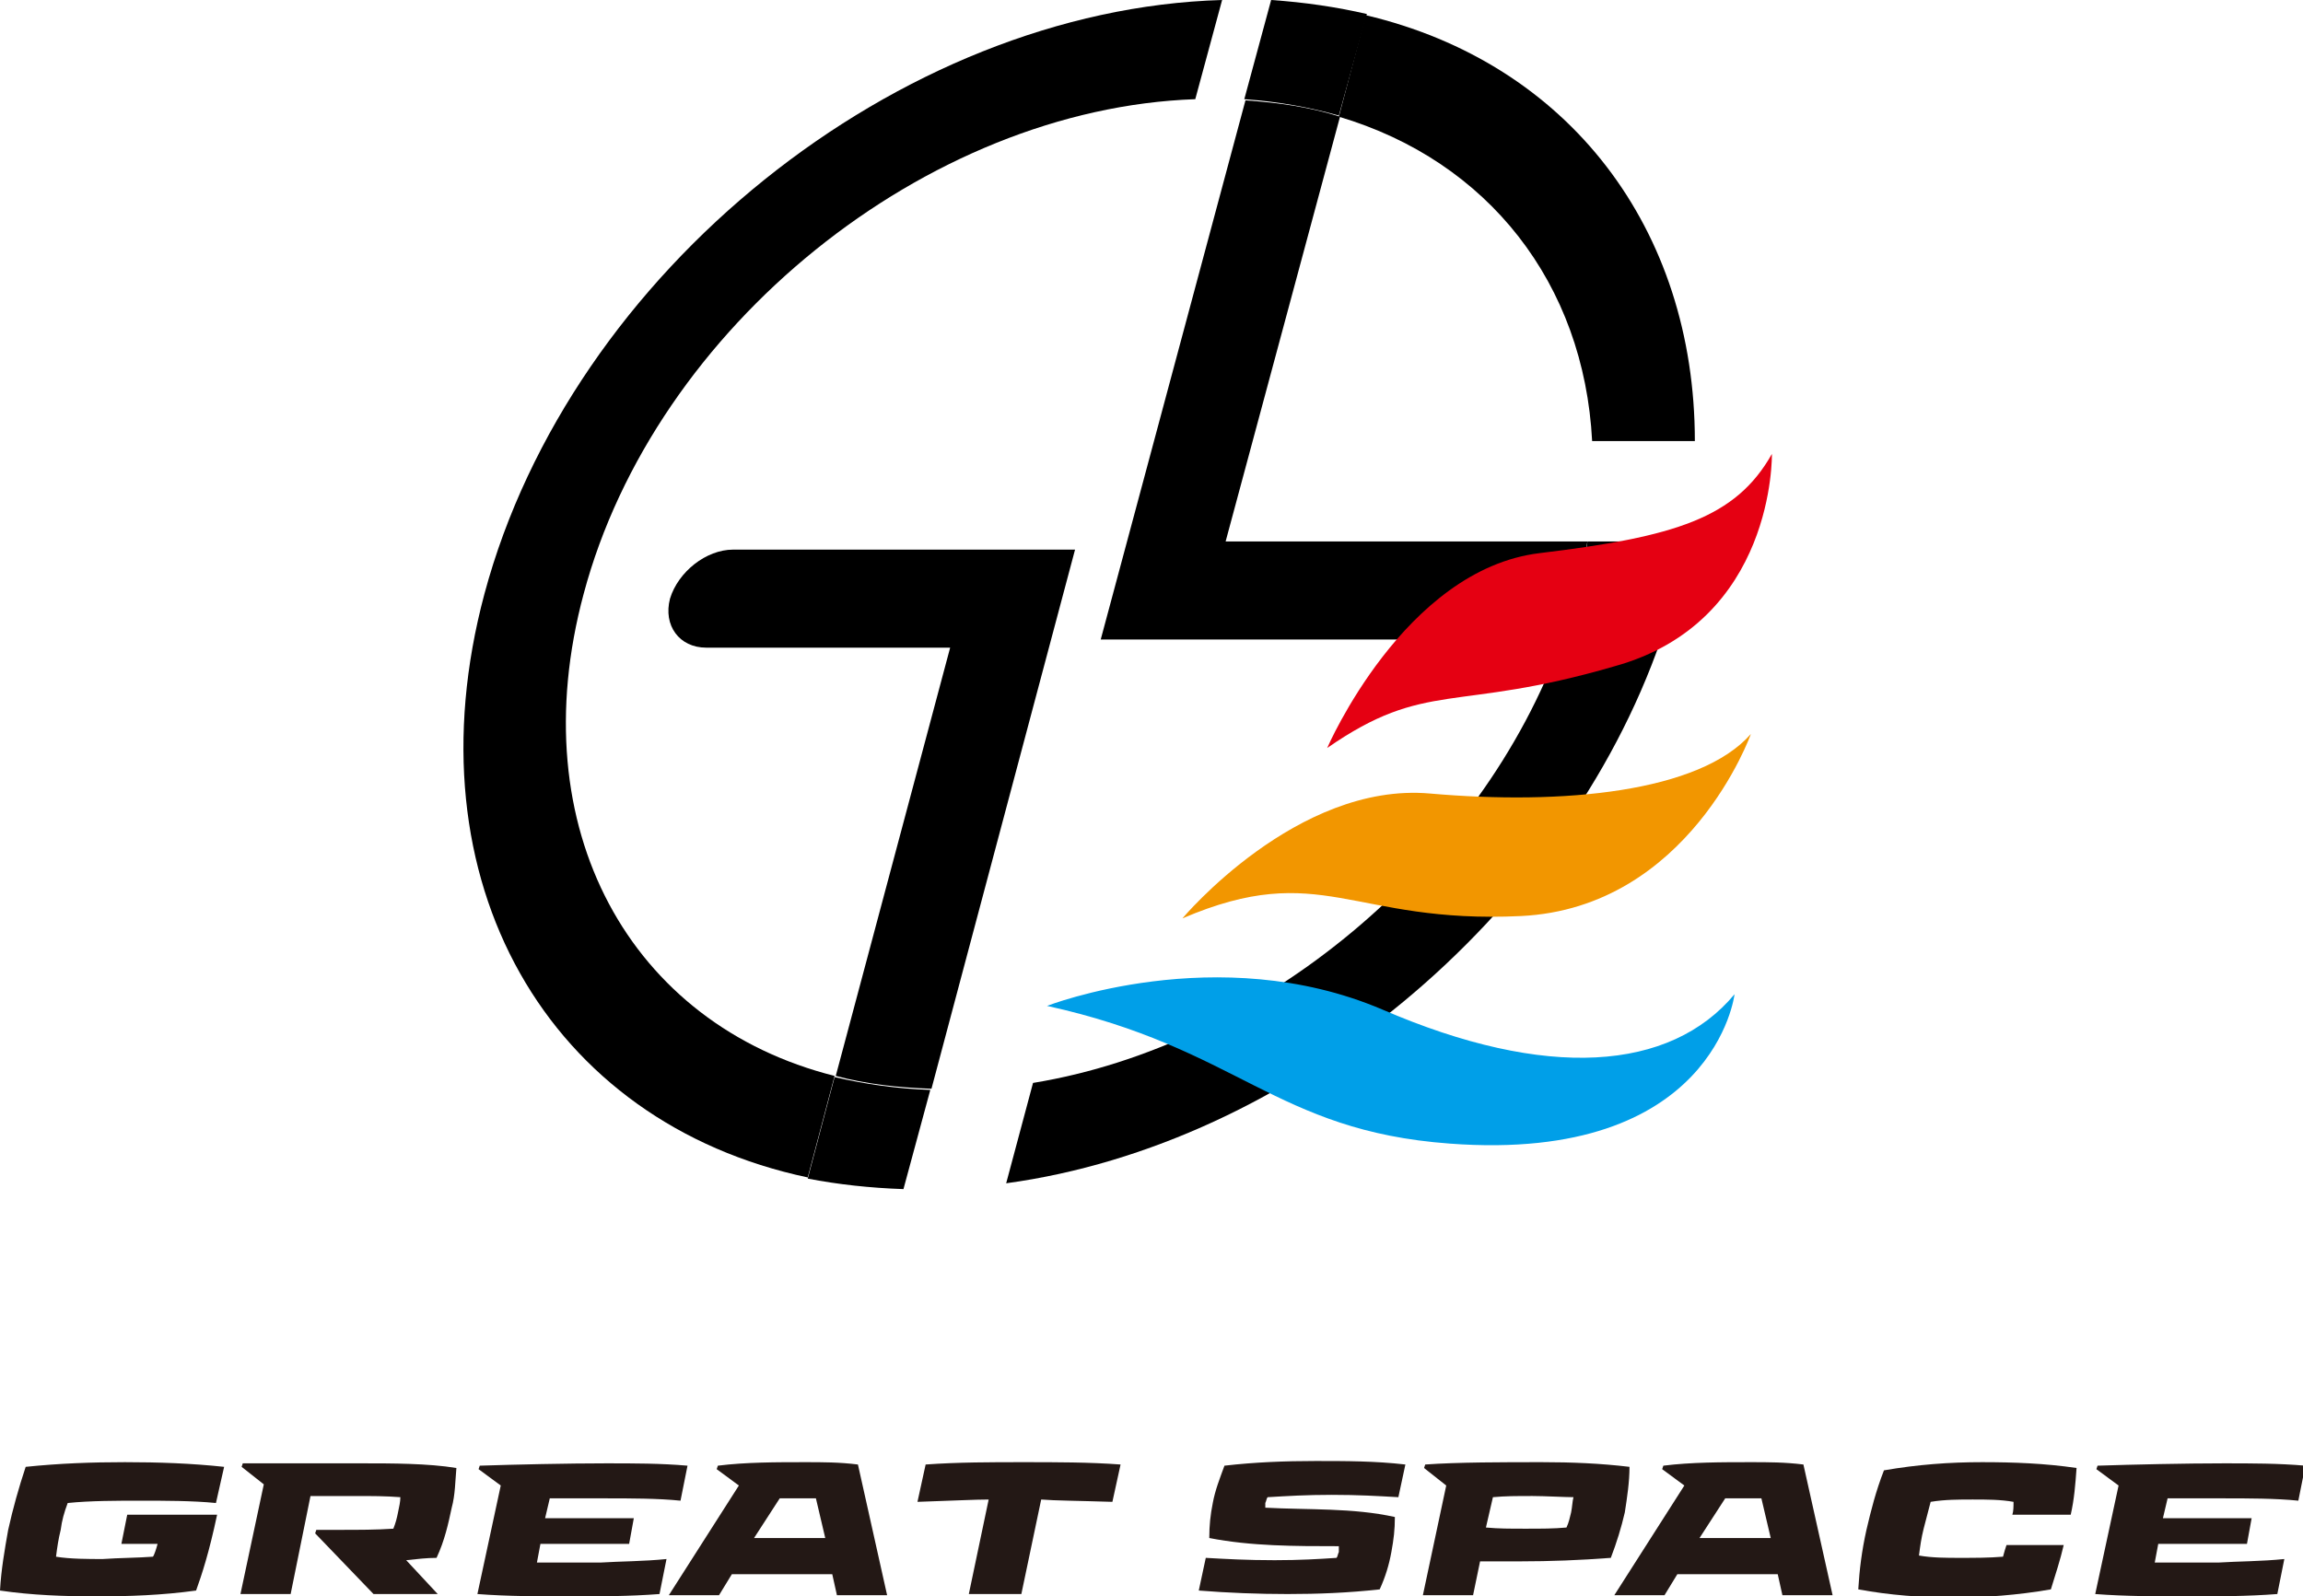 <?xml version="1.0" encoding="utf-8"?>
<!-- Generator: Adobe Illustrator 28.1.0, SVG Export Plug-In . SVG Version: 6.00 Build 0)  -->
<svg version="1.1" id="レイヤー_1" xmlns="http://www.w3.org/2000/svg" xmlns:xlink="http://www.w3.org/1999/xlink" x="0px"
	 y="0px" viewBox="0 0 197.3 136.8" style="enable-background:new 0 0 197.3 136.8;" xml:space="preserve">
<style type="text/css">
	.st0{fill:#231815;}
	.st1{fill:#009FE8;}
	.st2{fill:#F29600;}
	.st3{fill:#E50012;}
</style>
<g>
	<g>
		<g>
			<path class="st0" d="M13.1,133.4c0.1-0.1,0.3-0.7,0.4-1.1h-3.1l0.5-2.5h7.7c-0.7,3.3-1.3,5.1-1.8,6.5c-2.9,0.4-5.7,0.5-8.5,0.5
				c-2.8,0-5.6-0.1-8.3-0.5c0.1-1.8,0.4-3.5,0.7-5.2c0.4-1.8,0.9-3.6,1.5-5.4c2.9-0.3,5.7-0.4,8.5-0.4c2.9,0,5.7,0.1,8.5,0.4
				l-0.7,3.1c-2-0.2-4.4-0.2-6.5-0.2c-1.9,0-4.3,0-6.2,0.2c-0.3,0.8-0.5,1.5-0.6,2.3c-0.2,0.8-0.3,1.5-0.4,2.3
				c1.2,0.2,2.8,0.2,4,0.2C10.2,133.5,11.8,133.5,13.1,133.4z"/>
			<path class="st0" d="M24.9,136.6h-4.3l2-9.4l-1.9-1.5l0.1-0.3h10.3c2.4,0,5.6,0,8,0.4c-0.1,1.1-0.1,2.3-0.4,3.4
				c-0.3,1.4-0.6,2.8-1.3,4.3c-0.8,0-1.7,0.1-2.6,0.2l2.7,2.9h-5.5l-5-5.2l0.1-0.3h1.9c1.8,0,3.2,0,4.7-0.1c0.2-0.5,0.3-0.9,0.4-1.4
				c0.1-0.5,0.2-0.9,0.2-1.3c-1.3-0.1-2.4-0.1-3.9-0.1h-3.8L24.9,136.6z"/>
			<path class="st0" d="M57.1,133.6l-0.6,3c-2.6,0.2-5.1,0.2-7.6,0.2c-2.7,0-5.4,0-8-0.2l2-9.3l-1.9-1.4l0.1-0.3
				c3-0.1,7.6-0.2,10.8-0.2h0.1c2.3,0,4.6,0,6.9,0.2l-0.6,3c-1.9-0.2-4.4-0.2-6.3-0.2h-4.9l-0.4,1.7h7.6l-0.4,2.2h-7.6l-0.3,1.6
				c1.8,0,3.7,0,5.5,0C53,133.8,55.2,133.8,57.1,133.6z"/>
			<path class="st0" d="M69,125.3c1.5,0,2.9,0,4.5,0.2l2.5,11.2h-4.3l-0.4-1.8h-8.6l-1.1,1.8h-4.3l6-9.4l-1.9-1.4l0.1-0.3
				C63.9,125.3,66.5,125.3,69,125.3z M66.8,128.4l-2.2,3.4h6.1l-0.8-3.4c-0.3,0-1.1,0-1.5,0C67.9,128.4,67.1,128.4,66.8,128.4z"/>
			<path class="st0" d="M95.3,128.7c-3.1-0.1-4.9-0.1-6.1-0.2l-1.7,8.1H83l1.7-8.1c-1.2,0-3,0.1-6.1,0.2l0.7-3.2
				c2.8-0.2,5.6-0.2,8.4-0.2c2.8,0,5.6,0,8.3,0.2L95.3,128.7z"/>
			<path class="st0" d="M103.6,131.8c0-1.1,0.1-2,0.3-3c0.2-1.1,0.6-2.1,1-3.2c2.6-0.3,5.2-0.4,7.8-0.4c2.6,0,5.1,0,7.7,0.3
				l-0.6,2.8c-1.8-0.1-3.4-0.2-5.7-0.2c-2.2,0-3.8,0.1-5.5,0.2c-0.1,0.1-0.1,0.3-0.2,0.5c0,0.2,0,0.3,0,0.4c3.7,0.2,7.5,0,11.1,0.8
				c0,1.1-0.1,1.9-0.3,3c-0.2,1.1-0.5,2.1-1,3.2c-2.7,0.3-5.3,0.4-7.9,0.4c-2.5,0-5.1-0.1-7.6-0.3l0.6-2.8c1.8,0.1,3.5,0.2,5.9,0.2
				c2.2,0,3.8-0.1,5.3-0.2c0.1-0.1,0.1-0.3,0.2-0.5c0-0.2,0-0.3,0-0.5C110.9,132.5,107.2,132.5,103.6,131.8z"/>
			<path class="st0" d="M132.1,125.3c2.5,0,5,0.1,7.5,0.4c0,1.3-0.2,2.6-0.4,3.9c-0.3,1.3-0.7,2.6-1.2,3.9c-2.6,0.2-5.2,0.3-7.8,0.3
				c-0.8,0-1.9,0-3.4,0l-0.6,2.9h-4.3l2-9.4l-1.9-1.5l0.1-0.3C124.9,125.3,128.8,125.3,132.1,125.3z M134.2,130.9
				c0.2-0.4,0.3-0.9,0.4-1.3c0.1-0.5,0.1-0.9,0.2-1.3c-0.7,0-2.5-0.1-3.5-0.1c-1.4,0-2.3,0-3.4,0.1h0l-0.6,2.6l0,0
				c1.1,0.1,2,0.1,3.4,0.1S133.1,131,134.2,130.9z"/>
			<path class="st0" d="M150,125.3c1.5,0,2.9,0,4.5,0.2l2.5,11.2h-4.3l-0.4-1.8h-8.6l-1.1,1.8h-4.3l6-9.4l-1.9-1.4l0.1-0.3
				C144.9,125.3,147.5,125.3,150,125.3z M147.8,128.4l-2.2,3.4h6.1l-0.8-3.4c-0.3,0-1.1,0-1.5,0
				C148.9,128.4,148.1,128.4,147.8,128.4z"/>
			<path class="st0" d="M171.6,133.4c0.1-0.4,0.2-0.7,0.3-1h4.9c-0.3,1.3-0.7,2.5-1.1,3.8c-2.9,0.5-5.6,0.7-8.4,0.7
				c-2.7,0-5.4-0.2-8.1-0.7c0.1-1.7,0.3-3.3,0.7-5.1c0.4-1.7,0.8-3.3,1.5-5.1c2.9-0.5,5.6-0.7,8.4-0.7c2.7,0,5.4,0.1,8.1,0.5
				c-0.1,1.4-0.2,2.7-0.5,4h-5c0.1-0.3,0.1-0.7,0.1-1.1c-1.1-0.2-2.3-0.2-3.5-0.2c-1.2,0-2.4,0-3.6,0.2c-0.2,0.8-0.4,1.5-0.6,2.3
				c-0.2,0.8-0.3,1.5-0.4,2.3c1.1,0.2,2.4,0.2,3.5,0.2C169.2,133.5,170.4,133.5,171.6,133.4z"/>
			<path class="st0" d="M195.7,133.6l-0.6,3c-2.6,0.2-5.1,0.2-7.6,0.2c-2.7,0-5.4,0-8-0.2l2-9.3l-1.9-1.4l0.1-0.3
				c3-0.1,7.6-0.2,10.8-0.2h0.1c2.3,0,4.6,0,6.9,0.2l-0.6,3c-1.9-0.2-4.4-0.2-6.3-0.2h-4.9l-0.4,1.7h7.6l-0.4,2.2h-7.6l-0.3,1.6
				c1.8,0,3.7,0,5.5,0C191.6,133.8,193.8,133.8,195.7,133.6z"/>
		</g>
	</g>
	<g>
		<g>
			<path d="M92.1,47.1H62.8c-2.3,0-4.7,1.9-5.4,4.2c-0.6,2.3,0.8,4.2,3.1,4.2h20.9l-9.8,36.7c2.6,0.7,5.3,1,8.2,1.1L92.1,47.1z"/>
			<path d="M136,46.4h-31l9.8-36.4c-2.5-0.8-5.2-1.2-8.1-1.4L94.3,54.8h39.5c0.5-1.3,0.9-2.6,1.2-3.9
				C135.4,49.4,135.7,47.9,136,46.4z"/>
			<path d="M136.4,37.8h8.8c0-18.2-10.8-32.4-28.2-36.5l-2.3,8.7C127.5,13.8,135.7,24.3,136.4,37.8z"/>
			<path d="M77.4,101.9l2.3-8.5c-2.9-0.1-5.6-0.5-8.2-1.1l-2.3,8.7C71.8,101.5,74.5,101.8,77.4,101.9z"/>
			<path d="M117.1,1.2c-2.6-0.6-5.3-1-8.2-1.2l-2.3,8.5c2.9,0.2,5.6,0.7,8.1,1.4L117.1,1.2z"/>
			<path d="M88.5,92.8l-2.3,8.6c24.3-3.3,47.8-22.7,56.1-46.6h-8.5C126.9,74,108.1,89.6,88.5,92.8z"/>
			<path d="M144.5,46.4H136c-0.2,1.5-0.6,3-1,4.6c-0.4,1.3-0.8,2.6-1.2,3.9h8.5c0.4-1.3,0.9-2.6,1.2-3.9
				C143.9,49.4,144.2,47.9,144.5,46.4z"/>
			<g>
				<path d="M41.5,50.9c-6.6,24.7,5.5,45.3,27.7,50l2.3-8.7C54,87.8,44.6,71,50,50.9C56.1,28,79.4,9.3,102.4,8.5l2.3-8.5
					C77,0.8,48.9,23.3,41.5,50.9z"/>
			</g>
		</g>
		<path class="st1" d="M89.7,86.2c0,0,14.6-5.7,28.7,0.3c14.1,6.1,24.7,5.3,30.2-1.3c0,0-1.7,14.5-24.4,12.8
			C109.2,96.9,106.1,89.8,89.7,86.2z"/>
		<path class="st2" d="M101.3,78.7c0,0,9.8-11.7,21.2-10.7c11.4,1,23.1-0.1,27.5-5.1c0,0-5.3,14.9-19.7,15.6
			C115.8,79.2,113.2,73.6,101.3,78.7z"/>
		<path class="st3" d="M113.7,64.1c0,0,6.6-15.3,18.2-16.7c11.6-1.4,16.8-3,19.9-8.5c0,0,0.3,14.4-13.5,18.2
			C124.6,61.1,122.2,58.2,113.7,64.1z"/>
	</g>
</g>
</svg>
